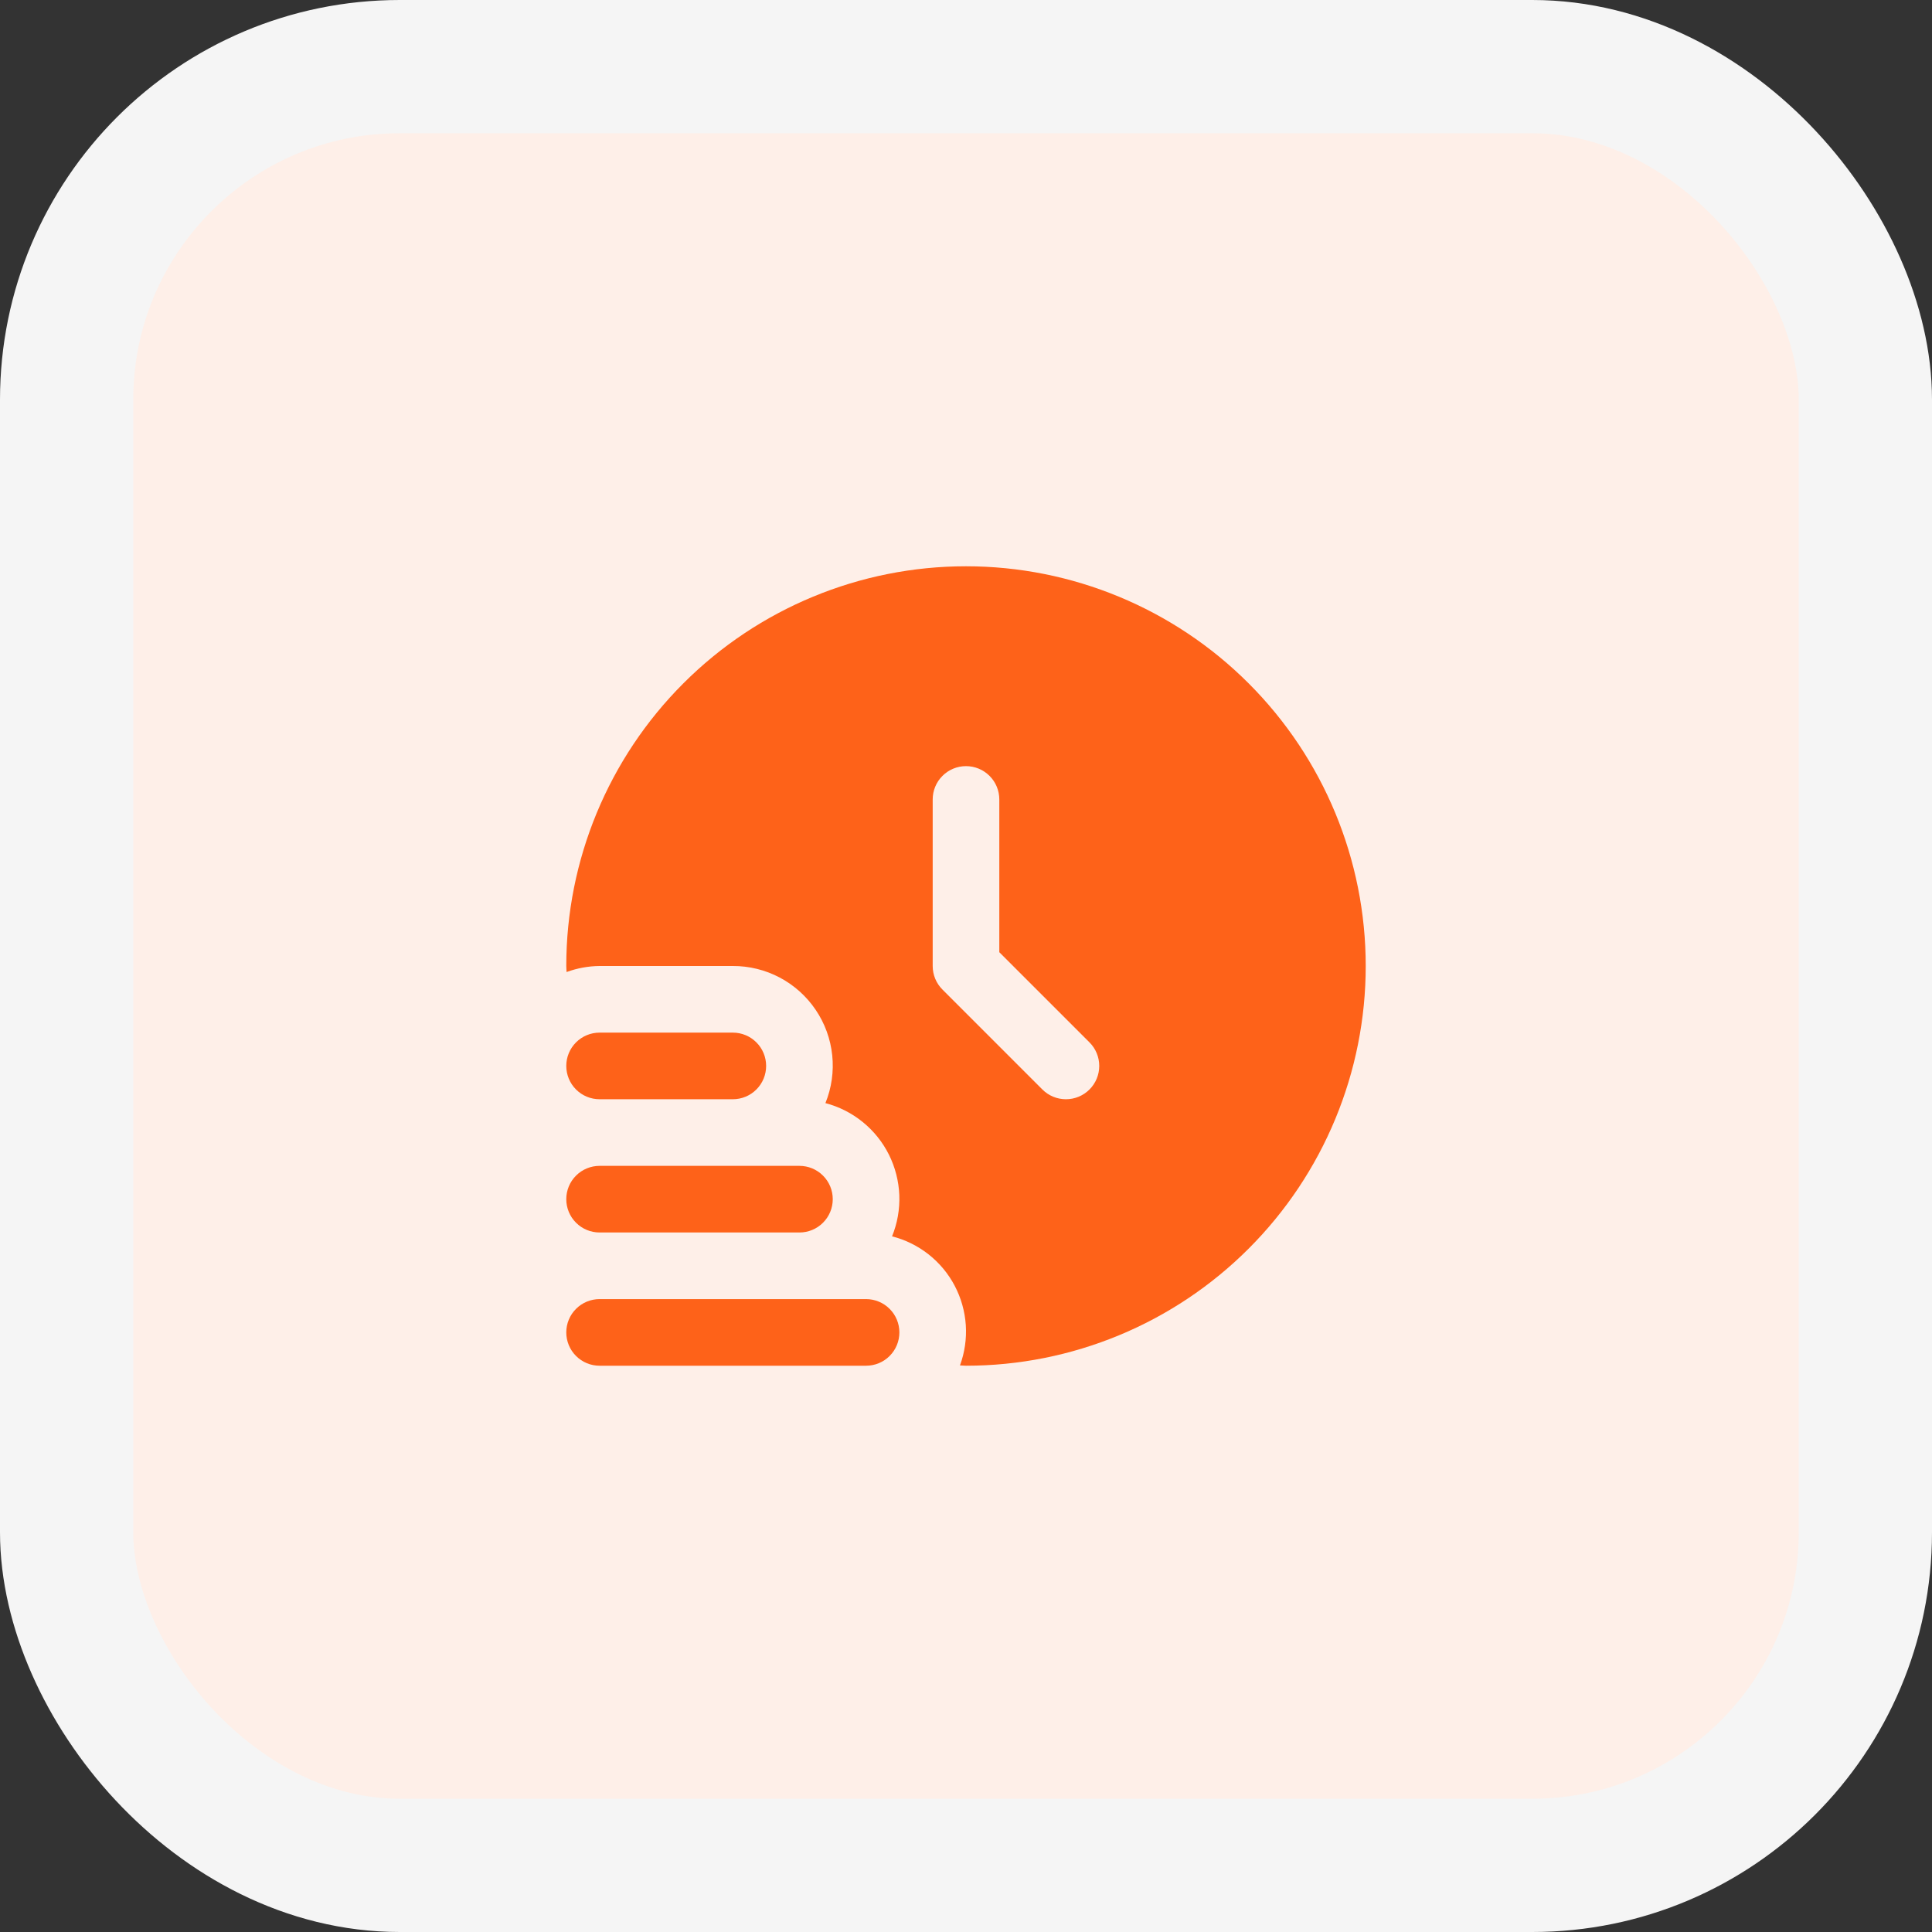 <?xml version="1.0" encoding="UTF-8"?> <svg xmlns="http://www.w3.org/2000/svg" width="58" height="58" viewBox="0 0 58 58" fill="none"><rect x="0" y="0" width="58" height="58" fill="#333333" stroke="none"/> <rect x="2" y="2" width="54" height="54" rx="10" fill="#FEEFE8"></rect> <rect x="2" y="2" width="54" height="54" rx="10" stroke="#F5F5F5" stroke-width="4"></rect> <path d="M29 17C25.817 17 22.765 18.264 20.515 20.515C18.264 22.765 17 25.817 17 29C17 29.061 17.008 29.12 17.009 29.181C17.327 29.065 17.662 29.003 18 29H22C22.491 28.998 22.975 29.118 23.409 29.347C23.843 29.577 24.213 29.91 24.488 30.317C24.763 30.723 24.933 31.192 24.984 31.68C25.035 32.168 24.965 32.661 24.78 33.116C25.189 33.223 25.571 33.417 25.9 33.684C26.229 33.951 26.497 34.285 26.686 34.663C26.875 35.042 26.981 35.456 26.998 35.879C27.014 36.302 26.94 36.724 26.78 37.116C27.18 37.218 27.554 37.403 27.878 37.658C28.202 37.914 28.469 38.235 28.661 38.6C28.853 38.965 28.966 39.367 28.994 39.779C29.021 40.191 28.961 40.604 28.819 40.991C28.88 40.991 28.939 41 29 41C32.183 41 35.235 39.736 37.485 37.485C39.736 35.235 41 32.183 41 29C41 25.817 39.736 22.765 37.485 20.515C35.235 18.264 32.183 17 29 17ZM32.707 32.707C32.52 32.895 32.265 33 32 33C31.735 33 31.48 32.895 31.293 32.707L28.293 29.707C28.105 29.52 28 29.265 28 29V24C28 23.735 28.105 23.48 28.293 23.293C28.48 23.105 28.735 23 29 23C29.265 23 29.52 23.105 29.707 23.293C29.895 23.48 30 23.735 30 24V28.586L32.707 31.293C32.895 31.48 33 31.735 33 32C33 32.265 32.895 32.52 32.707 32.707Z" fill="#FE6219"></path> <path d="M27 40C27 40.265 26.895 40.52 26.707 40.707C26.52 40.895 26.265 41 26 41H18C17.735 41 17.48 40.895 17.293 40.707C17.105 40.52 17 40.265 17 40C17 39.735 17.105 39.48 17.293 39.293C17.48 39.105 17.735 39 18 39H26C26.265 39 26.52 39.105 26.707 39.293C26.895 39.48 27 39.735 27 40Z" fill="#FE6219"></path> <path d="M18 37H24C24.265 37 24.52 36.895 24.707 36.707C24.895 36.52 25 36.265 25 36C25 35.735 24.895 35.48 24.707 35.293C24.52 35.105 24.265 35 24 35H18C17.735 35 17.48 35.105 17.293 35.293C17.105 35.48 17 35.735 17 36C17 36.265 17.105 36.52 17.293 36.707C17.48 36.895 17.735 37 18 37Z" fill="#FE6219"></path> <path d="M18 33H22C22.265 33 22.52 32.895 22.707 32.707C22.895 32.52 23 32.265 23 32C23 31.735 22.895 31.48 22.707 31.293C22.52 31.105 22.265 31 22 31H18C17.735 31 17.48 31.105 17.293 31.293C17.105 31.48 17 31.735 17 32C17 32.265 17.105 32.52 17.293 32.707C17.48 32.895 17.735 33 18 33Z" fill="#FE6219"></path> </svg> 
